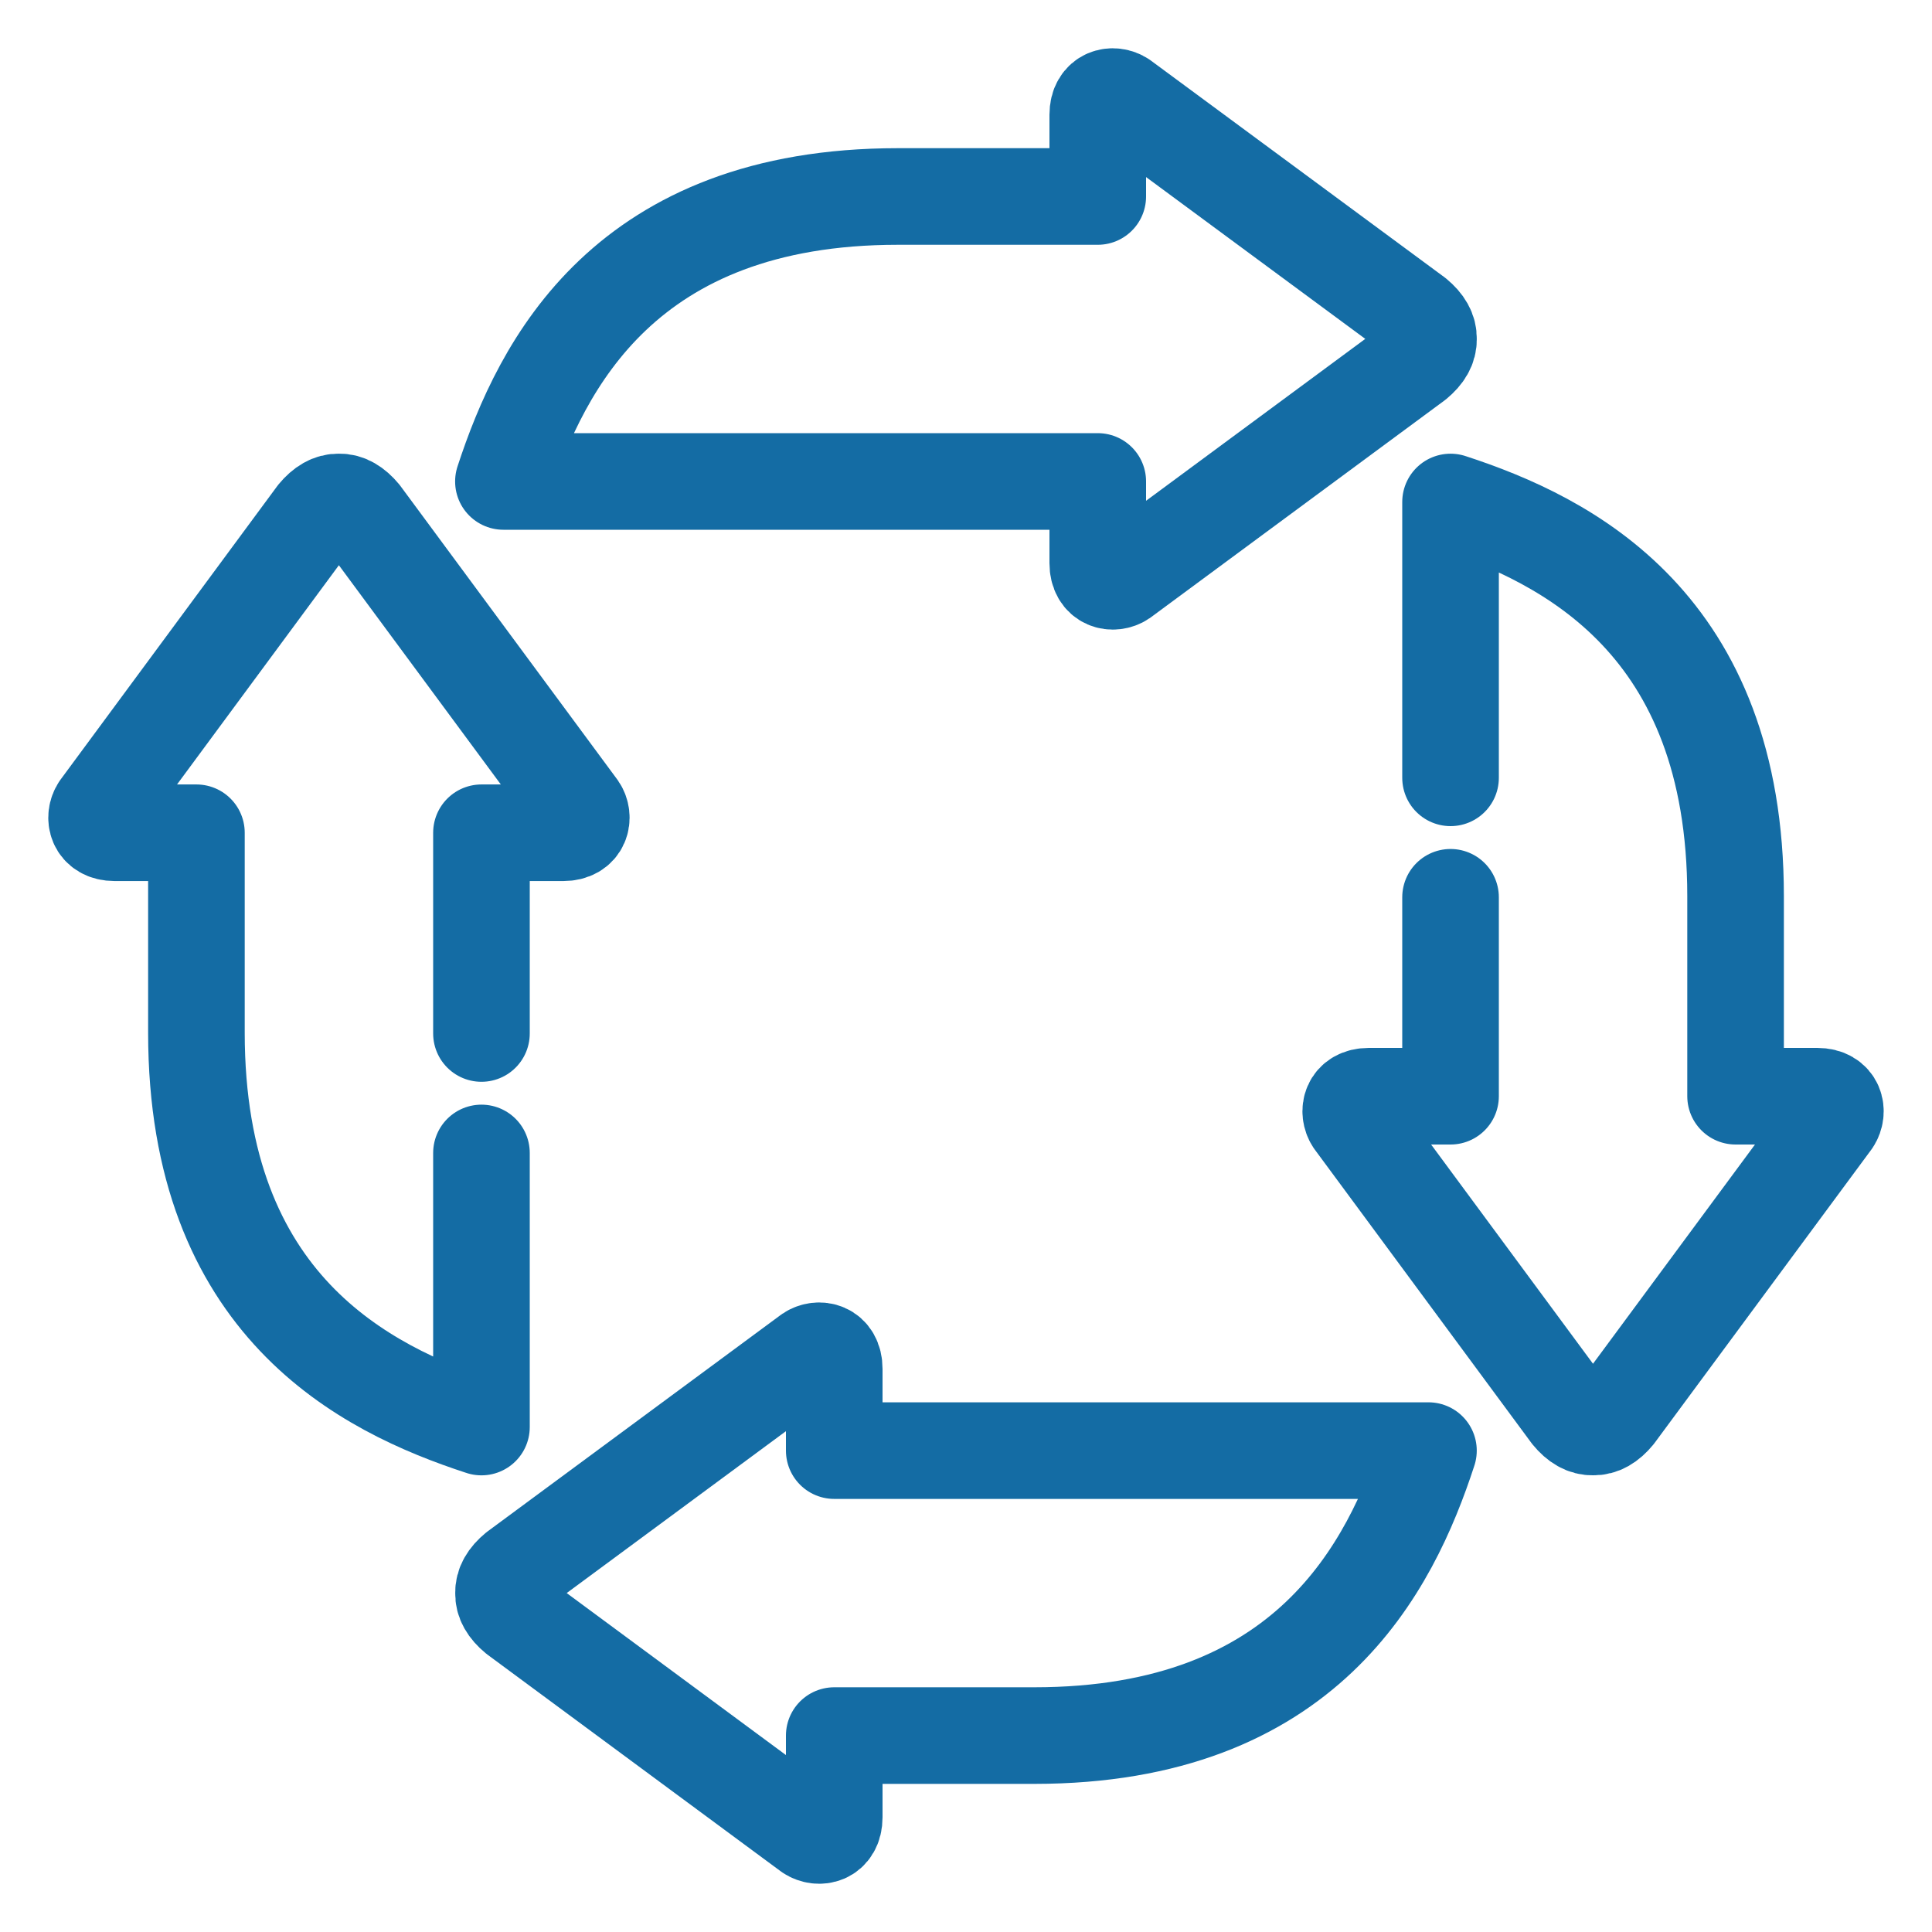 <svg width="30" height="30" viewBox="0 0 30 30" fill="none" xmlns="http://www.w3.org/2000/svg">
<g clip-path="url(#clip0_1995_149)">
<path d="M22.524 13.933V17.022H21.255C20.963 17.022 20.927 17.266 21.019 17.405L24.381 21.958C24.494 22.096 24.613 22.163 24.737 22.158C24.86 22.163 24.978 22.096 25.091 21.958L28.455 17.405C28.547 17.266 28.511 17.022 28.219 17.022H26.95V13.917C26.95 9.687 24.338 8.387 22.524 7.795V12.078" stroke="#146CA4" stroke-width="1.5" stroke-miterlimit="10" stroke-linecap="round" stroke-linejoin="round"/>
<path d="M17.427 8.981L21.982 5.617C22.119 5.504 22.186 5.386 22.181 5.263C22.186 5.139 22.119 5.02 21.982 4.907L17.427 1.545C17.29 1.452 17.046 1.489 17.046 1.781V3.051H13.941C9.71 3.051 8.411 5.661 7.817 7.476H17.046V8.745C17.046 9.037 17.29 9.074 17.427 8.981Z" stroke="#146CA4" stroke-width="1.5" stroke-miterlimit="10" stroke-linecap="round" stroke-linejoin="round"/>
<path d="M12.571 21.02L8.018 24.382C7.881 24.495 7.814 24.613 7.819 24.738C7.814 24.861 7.881 24.979 8.018 25.092L12.571 28.456C12.71 28.548 12.954 28.512 12.954 28.219V26.95H16.059C20.29 26.95 21.589 24.338 22.181 22.525H12.954V21.256C12.954 20.964 12.71 20.927 12.571 21.02Z" stroke="#146CA4" stroke-width="1.5" stroke-miterlimit="10" stroke-linecap="round" stroke-linejoin="round"/>
<path d="M7.476 16.048V12.931H8.745C9.037 12.931 9.074 12.686 8.981 12.549L5.617 7.995C5.504 7.859 5.386 7.79 5.263 7.795C5.138 7.79 5.02 7.859 4.907 7.995L1.545 12.549C1.452 12.686 1.489 12.931 1.781 12.931H3.05V16.036C3.05 20.266 5.66 21.566 7.476 22.159V17.903" stroke="#146CA4" stroke-width="1.5" stroke-miterlimit="10" stroke-linecap="round" stroke-linejoin="round"/>
</g>
<defs>
<clipPath id="clip0_1995_149">
<rect width="30" height="30" fill="white"/>
</clipPath>
</defs>
</svg>
